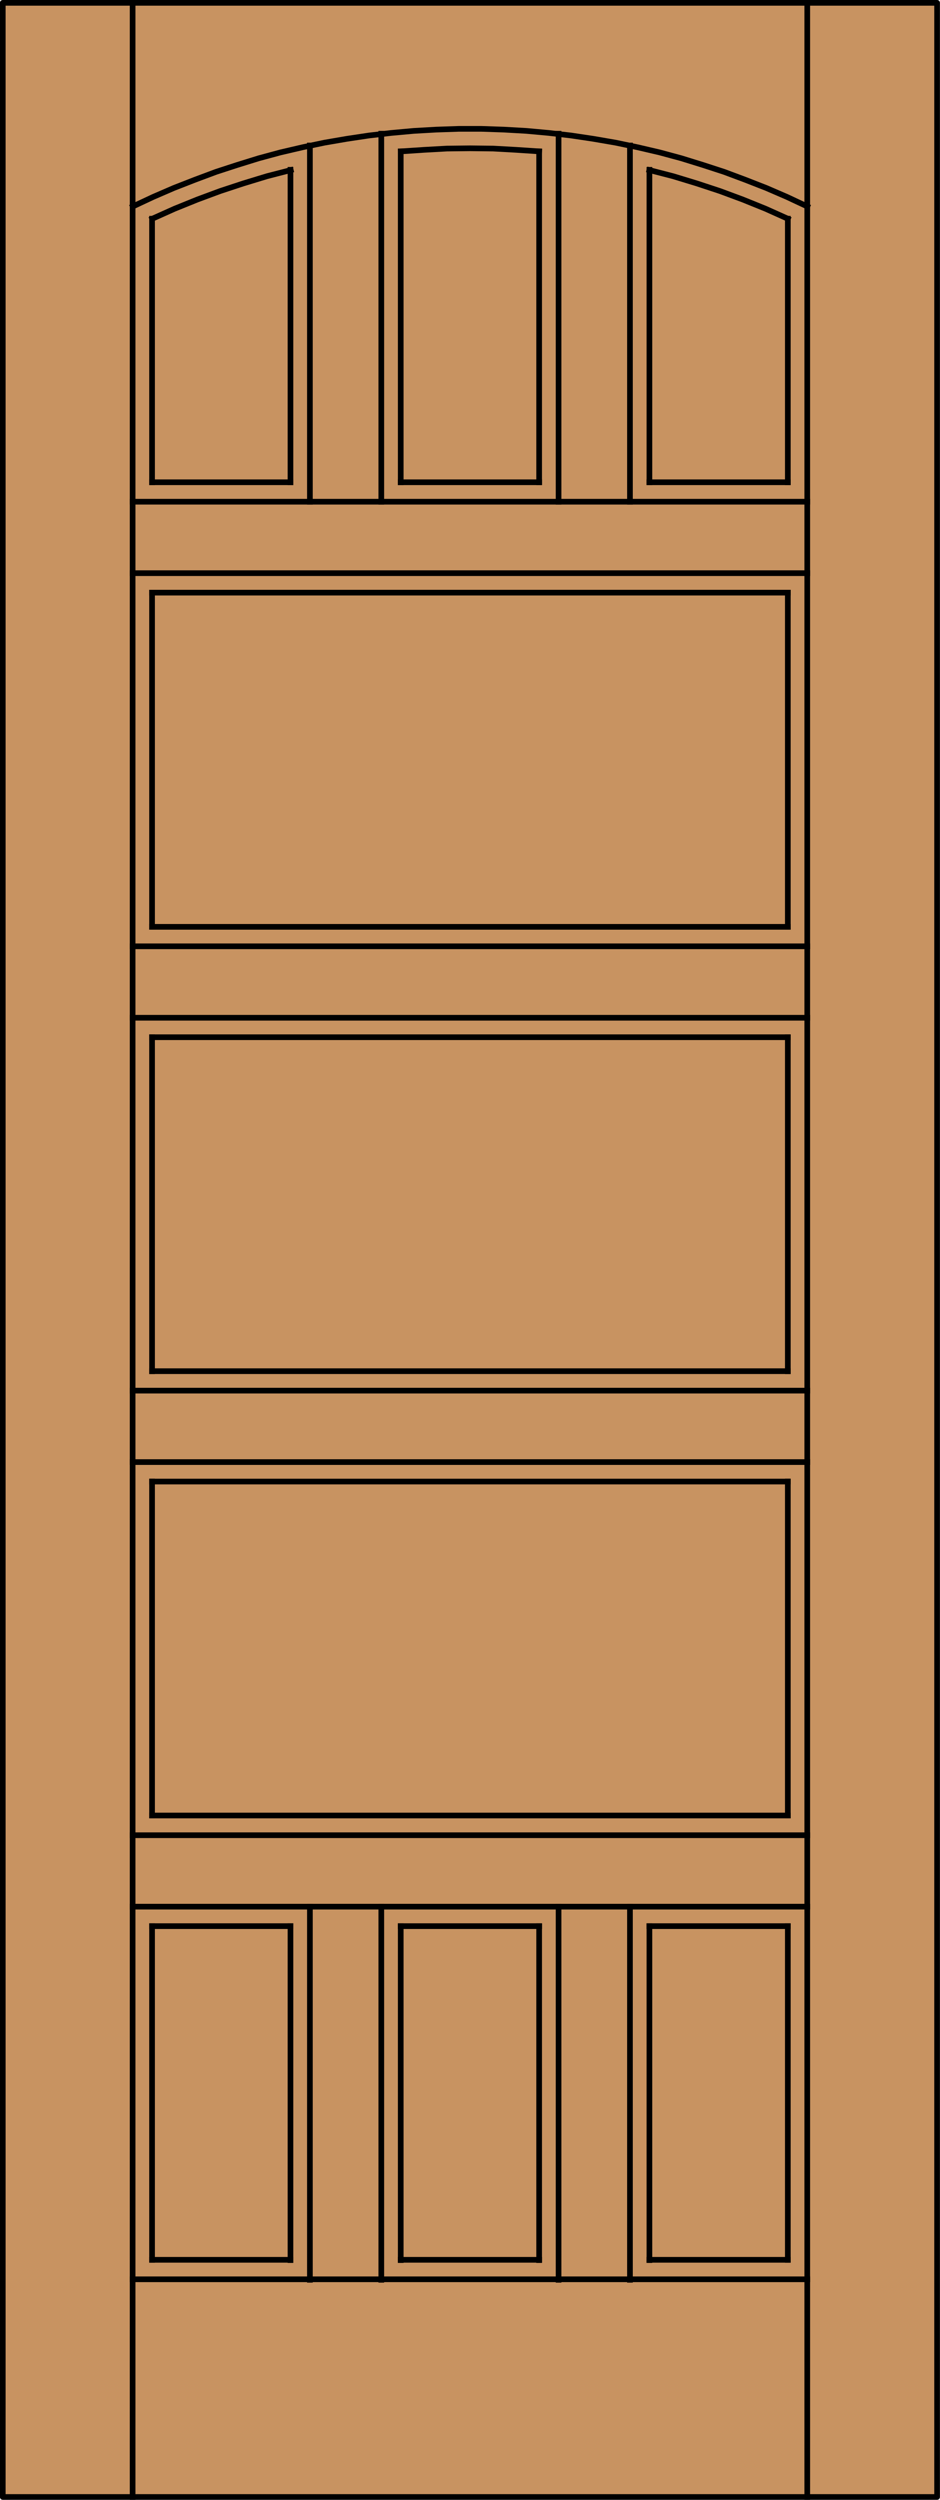 <?xml version="1.0" encoding="utf-8"?>
<!-- Generator: Adobe Illustrator 14.0.0, SVG Export Plug-In . SVG Version: 6.00 Build 43363)  -->
<!DOCTYPE svg PUBLIC "-//W3C//DTD SVG 1.1//EN" "http://www.w3.org/Graphics/SVG/1.1/DTD/svg11.dtd">
<svg version="1.1" id="Layer_1" xmlns="http://www.w3.org/2000/svg" xmlns:xlink="http://www.w3.org/1999/xlink" x="0px" y="0px"
	 width="83.012px" height="220.531px" viewBox="0 0 83.012 220.531" enable-background="new 0 0 83.012 220.531"
	 xml:space="preserve">
<g id="DOOR_FILL">
	<rect x="0.256" y="0.25" fill="#C89361" width="82.512" height="220.03"/>
</g>
<g id="GLASS">
</g>
<g id="_x31_">
	
		<rect x="0.244" y="0.25" fill="none" stroke="#000000" stroke-width="0.5" stroke-linecap="round" stroke-linejoin="round" width="82.512" height="220.03"/>
</g>
<g id="_x30_">
</g>
<g id="Layer_1_1_">
</g>
<g>
	
		<line fill="none" stroke="#000000" stroke-width="0.5" stroke-linecap="square" stroke-miterlimit="10" x1="69.573" y1="169.921" x2="69.573" y2="199.357"/>
	
		<line fill="none" stroke="#000000" stroke-width="0.5" stroke-linecap="square" stroke-miterlimit="10" x1="13.428" y1="199.357" x2="13.428" y2="169.921"/>
	
		<line fill="none" stroke="#000000" stroke-width="0.5" stroke-linecap="square" stroke-miterlimit="10" x1="71.289" y1="83.481" x2="11.712" y2="83.481"/>
	
		<line fill="none" stroke="#000000" stroke-width="0.5" stroke-linecap="square" stroke-miterlimit="10" x1="13.428" y1="130.7" x2="69.573" y2="130.7"/>
	
		<line fill="none" stroke="#000000" stroke-width="0.5" stroke-linecap="square" stroke-miterlimit="10" x1="13.428" y1="81.765" x2="13.428" y2="52.282"/>
	
		<line fill="none" stroke="#000000" stroke-width="0.5" stroke-linecap="square" stroke-miterlimit="10" x1="71.289" y1="89.785" x2="11.712" y2="89.785"/>
	
		<line fill="none" stroke="#000000" stroke-width="0.5" stroke-linecap="square" stroke-miterlimit="10" x1="13.428" y1="91.502" x2="69.573" y2="91.502"/>
	
		<line fill="none" stroke="#000000" stroke-width="0.5" stroke-linecap="square" stroke-miterlimit="10" x1="33.672" y1="168.203" x2="33.672" y2="201.121"/>
	
		<line fill="none" stroke="#000000" stroke-width="0.5" stroke-linecap="square" stroke-miterlimit="10" x1="49.328" y1="201.121" x2="49.328" y2="168.203"/>
	
		<line fill="none" stroke="#000000" stroke-width="0.5" stroke-linecap="square" stroke-miterlimit="10" x1="11.712" y1="201.076" x2="71.289" y2="201.076"/>
	
		<line fill="none" stroke="#000000" stroke-width="0.5" stroke-linecap="square" stroke-miterlimit="10" x1="69.573" y1="199.357" x2="57.35" y2="199.357"/>
	
		<line fill="none" stroke="#000000" stroke-width="0.5" stroke-linecap="square" stroke-miterlimit="10" x1="13.428" y1="169.921" x2="25.652" y2="169.921"/>
	
		<line fill="none" stroke="#000000" stroke-width="0.5" stroke-linecap="square" stroke-miterlimit="10" x1="69.573" y1="130.7" x2="69.573" y2="160.161"/>
	
		<line fill="none" stroke="#000000" stroke-width="0.5" stroke-linecap="square" stroke-miterlimit="10" x1="13.428" y1="52.282" x2="69.573" y2="52.282"/>
	
		<line fill="none" stroke="#000000" stroke-width="0.5" stroke-linecap="square" stroke-miterlimit="10" x1="11.712" y1="128.982" x2="71.289" y2="128.982"/>
	
		<line fill="none" stroke="#000000" stroke-width="0.5" stroke-linecap="square" stroke-miterlimit="10" x1="69.573" y1="91.502" x2="69.573" y2="120.963"/>
	
		<line fill="none" stroke="#000000" stroke-width="0.5" stroke-linecap="square" stroke-miterlimit="10" x1="27.368" y1="201.121" x2="27.368" y2="168.203"/>
	
		<line fill="none" stroke="#000000" stroke-width="0.5" stroke-linecap="square" stroke-miterlimit="10" x1="57.35" y1="199.382" x2="57.35" y2="169.921"/>
	
		<line fill="none" stroke="#000000" stroke-width="0.5" stroke-linecap="square" stroke-miterlimit="10" x1="11.712" y1="168.203" x2="71.289" y2="168.203"/>
	
		<line fill="none" stroke="#000000" stroke-width="0.5" stroke-linecap="square" stroke-miterlimit="10" x1="47.612" y1="199.357" x2="35.389" y2="199.357"/>
	
		<line fill="none" stroke="#000000" stroke-width="0.5" stroke-linecap="square" stroke-miterlimit="10" x1="35.389" y1="169.921" x2="47.612" y2="169.921"/>
	
		<line fill="none" stroke="#000000" stroke-width="0.5" stroke-linecap="square" stroke-miterlimit="10" x1="69.573" y1="160.161" x2="13.428" y2="160.161"/>
	
		<line fill="none" stroke="#000000" stroke-width="0.5" stroke-linecap="square" stroke-miterlimit="10" x1="69.573" y1="52.282" x2="69.573" y2="81.765"/>
	
		<line fill="none" stroke="#000000" stroke-width="0.5" stroke-linecap="square" stroke-miterlimit="10" x1="71.289" y1="50.564" x2="11.712" y2="50.564"/>
	
		<line fill="none" stroke="#000000" stroke-width="0.5" stroke-linecap="square" stroke-miterlimit="10" x1="69.573" y1="120.963" x2="13.428" y2="120.963"/>
	
		<line fill="none" stroke="#000000" stroke-width="0.5" stroke-linecap="square" stroke-miterlimit="10" x1="35.389" y1="199.382" x2="35.389" y2="169.921"/>
	
		<line fill="none" stroke="#000000" stroke-width="0.5" stroke-linecap="square" stroke-miterlimit="10" x1="25.652" y1="169.921" x2="25.652" y2="199.382"/>
	
		<line fill="none" stroke="#000000" stroke-width="0.5" stroke-linecap="square" stroke-miterlimit="10" x1="11.712" y1="122.68" x2="71.289" y2="122.68"/>
	
		<line fill="none" stroke="#000000" stroke-width="0.5" stroke-linecap="square" stroke-miterlimit="10" x1="25.652" y1="199.357" x2="13.428" y2="199.357"/>
	
		<line fill="none" stroke="#000000" stroke-width="0.5" stroke-linecap="square" stroke-miterlimit="10" x1="57.35" y1="169.921" x2="69.573" y2="169.921"/>
	
		<line fill="none" stroke="#000000" stroke-width="0.5" stroke-linecap="square" stroke-miterlimit="10" x1="13.428" y1="160.161" x2="13.428" y2="130.7"/>
	
		<line fill="none" stroke="#000000" stroke-width="0.5" stroke-linecap="square" stroke-miterlimit="10" x1="69.573" y1="81.765" x2="13.428" y2="81.765"/>
	
		<line fill="none" stroke="#000000" stroke-width="0.5" stroke-linecap="square" stroke-miterlimit="10" x1="11.712" y1="161.9" x2="71.289" y2="161.9"/>
	
		<line fill="none" stroke="#000000" stroke-width="0.5" stroke-linecap="square" stroke-miterlimit="10" x1="13.428" y1="120.963" x2="13.428" y2="91.502"/>
	
		<line fill="none" stroke="#000000" stroke-width="0.5" stroke-linecap="square" stroke-miterlimit="10" x1="47.612" y1="169.921" x2="47.612" y2="199.382"/>
	
		<line fill="none" stroke="#000000" stroke-width="0.5" stroke-linecap="square" stroke-miterlimit="10" x1="55.632" y1="201.121" x2="55.632" y2="168.203"/>
	
		<line fill="none" stroke="#000000" stroke-width="0.5" stroke-linecap="square" stroke-miterlimit="10" x1="69.573" y1="19.296" x2="69.573" y2="42.544"/>
	<polyline fill="none" stroke="#000000" stroke-width="0.5" stroke-linecap="square" stroke-miterlimit="10" points="69.573,19.296 
		67.607,18.415 65.596,17.602 63.585,16.856 61.53,16.179 59.45,15.546 57.35,15.004 	"/>
	
		<line fill="none" stroke="#000000" stroke-width="0.5" stroke-linecap="square" stroke-miterlimit="10" x1="55.632" y1="44.261" x2="55.632" y2="12.835"/>
	
		<line fill="none" stroke="#000000" stroke-width="0.5" stroke-linecap="square" stroke-miterlimit="10" x1="33.672" y1="11.796" x2="33.672" y2="44.261"/>
	
		<line fill="none" stroke="#000000" stroke-width="0.5" stroke-linecap="square" stroke-miterlimit="10" x1="69.573" y1="42.544" x2="57.35" y2="42.544"/>
	
		<line fill="none" stroke="#000000" stroke-width="0.5" stroke-linecap="square" stroke-miterlimit="10" x1="35.389" y1="13.354" x2="35.389" y2="42.544"/>
	
		<line fill="none" stroke="#000000" stroke-width="0.5" stroke-linecap="square" stroke-miterlimit="10" x1="71.289" y1="220.279" x2="71.289" y2="0.183"/>
	<polyline fill="none" stroke="#000000" stroke-width="0.5" stroke-linecap="square" stroke-miterlimit="10" points="71.289,18.212 
		69.504,17.376 67.674,16.585 65.822,15.862 63.947,15.162 62.072,14.552 60.173,13.964 58.252,13.445 56.311,12.993 54.367,12.586 
		52.402,12.248 50.436,11.954 48.471,11.728 46.483,11.547 44.494,11.434 42.506,11.367 40.518,11.367 38.53,11.434 36.541,11.547 
		34.553,11.728 32.587,11.954 30.622,12.248 28.656,12.586 26.713,12.993 24.77,13.445 22.85,13.964 20.952,14.552 19.077,15.162 
		17.202,15.862 15.349,16.585 13.519,17.376 11.734,18.212 	"/>
	
		<line fill="none" stroke="#000000" stroke-width="0.5" stroke-linecap="square" stroke-miterlimit="10" x1="11.712" y1="44.261" x2="71.289" y2="44.261"/>
	
		<line fill="none" stroke="#000000" stroke-width="0.5" stroke-linecap="square" stroke-miterlimit="10" x1="27.368" y1="44.261" x2="27.368" y2="12.835"/>
	
		<line fill="none" stroke="#000000" stroke-width="0.5" stroke-linecap="square" stroke-miterlimit="10" x1="47.612" y1="42.544" x2="47.612" y2="13.354"/>
	
		<line fill="none" stroke="#000000" stroke-width="0.5" stroke-linecap="square" stroke-miterlimit="10" x1="13.428" y1="42.544" x2="13.428" y2="19.296"/>
	<polyline fill="none" stroke="#000000" stroke-width="0.5" stroke-linecap="square" stroke-miterlimit="10" points="47.612,13.354 
		45.578,13.219 43.545,13.106 41.511,13.083 39.478,13.106 37.445,13.219 35.411,13.354 	"/>
	
		<line fill="none" stroke="#000000" stroke-width="0.5" stroke-linecap="square" stroke-miterlimit="10" x1="13.428" y1="42.544" x2="25.652" y2="42.544"/>
	
		<line fill="none" stroke="#000000" stroke-width="0.5" stroke-linecap="square" stroke-miterlimit="10" x1="49.328" y1="44.261" x2="49.328" y2="11.796"/>
	
		<line fill="none" stroke="#000000" stroke-width="0.5" stroke-linecap="square" stroke-miterlimit="10" x1="35.389" y1="42.544" x2="47.612" y2="42.544"/>
	
		<line fill="none" stroke="#000000" stroke-width="0.5" stroke-linecap="square" stroke-miterlimit="10" x1="11.712" y1="220.279" x2="11.712" y2="0.183"/>
	<polyline fill="none" stroke="#000000" stroke-width="0.5" stroke-linecap="square" stroke-miterlimit="10" points="25.674,15.004 
		23.573,15.546 21.494,16.179 19.438,16.856 17.427,17.602 15.417,18.415 13.451,19.296 	"/>
	
		<line fill="none" stroke="#000000" stroke-width="0.5" stroke-linecap="square" stroke-miterlimit="10" x1="25.652" y1="42.544" x2="25.652" y2="14.981"/>
	
		<line fill="none" stroke="#000000" stroke-width="0.5" stroke-linecap="square" stroke-miterlimit="10" x1="57.35" y1="42.544" x2="57.35" y2="14.981"/>
</g>
</svg>

